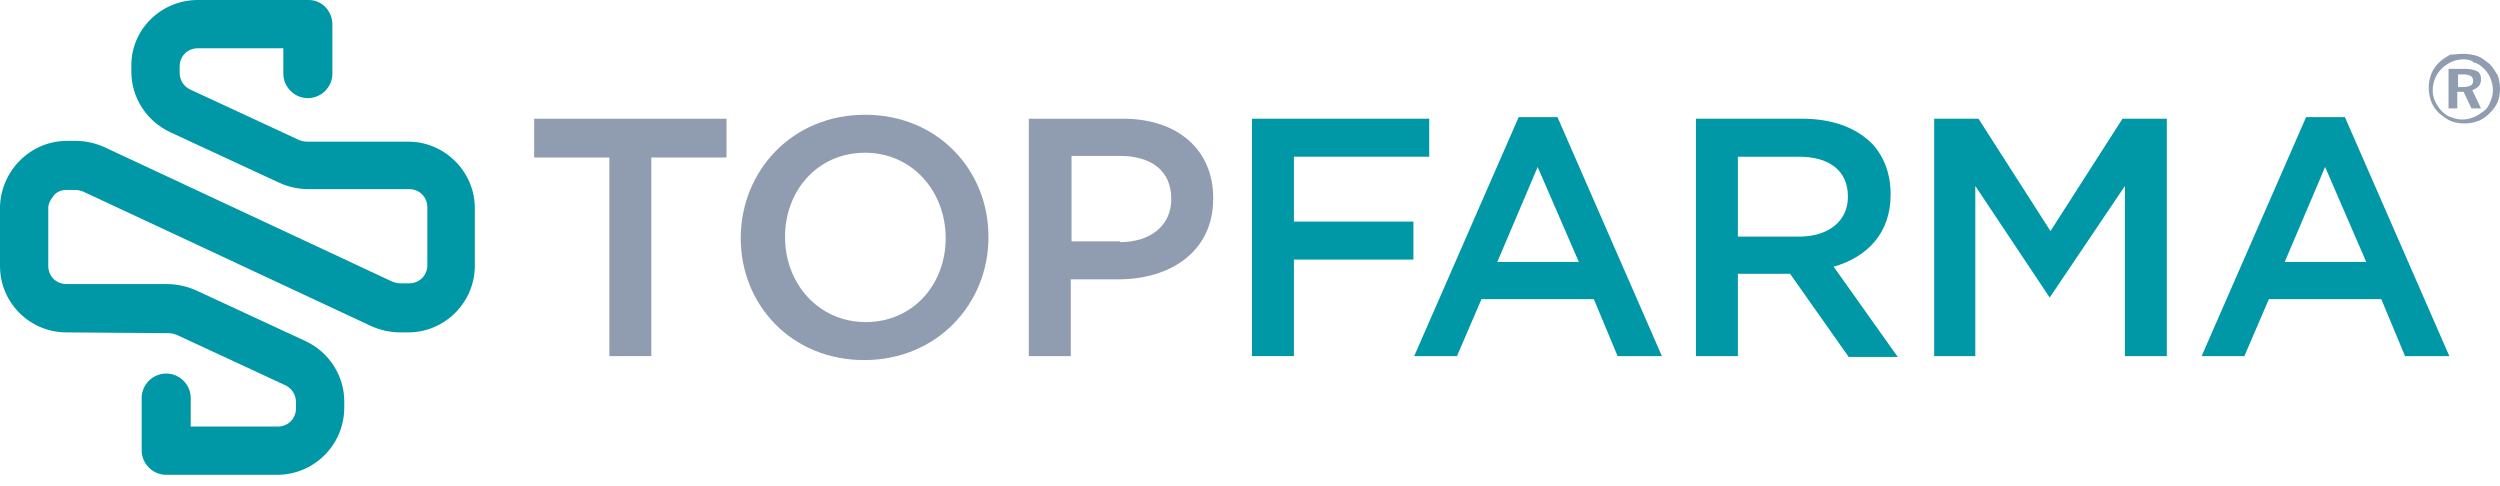 <svg xmlns="http://www.w3.org/2000/svg" width="72" height="14" viewBox="0 0 72 14" fill="none"><path d="M17.55 4.536H15.384V3.419H20.923V4.536H18.758V10.256H17.55V4.536Z" fill="#909CAF"></path><path d="M21.333 6.86C21.333 4.923 22.815 3.305 24.912 3.305C27.009 3.305 28.467 4.9 28.467 6.815V6.837C28.467 8.752 26.986 10.37 24.889 10.37C22.792 10.37 21.333 8.775 21.333 6.86ZM27.236 6.86C27.236 5.516 26.279 4.399 24.912 4.399C23.544 4.399 22.61 5.493 22.61 6.815V6.837C22.61 8.159 23.567 9.276 24.934 9.276C26.302 9.276 27.236 8.182 27.236 6.86Z" fill="#909CAF"></path><path d="M29.652 3.419H32.342C33.937 3.419 34.94 4.33 34.94 5.698V5.721C34.94 7.248 33.709 8.045 32.205 8.045H30.838V10.256H29.63V3.419H29.652ZM32.251 6.974C33.162 6.974 33.732 6.473 33.732 5.743V5.721C33.732 4.923 33.162 4.49 32.251 4.49H30.86V6.951H32.251V6.974Z" fill="#909CAF"></path><path d="M36.08 3.419H41.162V4.513H37.265V6.382H40.706V7.476H37.265V10.256H36.057V3.419H36.08Z" fill="#0097A6"></path><path d="M43.738 3.373H44.855L47.863 10.256H46.587L45.903 8.615H42.667L41.96 10.256H40.729L43.738 3.373ZM45.47 7.544L44.285 4.809L43.122 7.544H45.47Z" fill="#0097A6"></path><path d="M48.843 3.419H51.897C52.763 3.419 53.424 3.669 53.88 4.102C54.245 4.467 54.45 4.991 54.45 5.584V5.607C54.45 6.724 53.766 7.407 52.809 7.681L54.655 10.279H53.242L51.555 7.886H50.051V10.256H48.843V3.419ZM51.806 6.815C52.672 6.815 53.219 6.359 53.219 5.675V5.652C53.219 4.923 52.695 4.513 51.806 4.513H50.051V6.815H51.806Z" fill="#0097A6"></path><path d="M55.704 3.419H56.98L59.054 6.655L61.128 3.419H62.404V10.256H61.197V5.356L59.031 8.57L56.889 5.356V10.256H55.704V3.419Z" fill="#0097A6"></path><path d="M66.416 3.373H67.533L70.541 10.256H69.265L68.581 8.615H65.344L64.638 10.256H63.407L66.416 3.373ZM68.148 7.544L66.963 4.809L65.8 7.544H68.148Z" fill="#0097A6"></path><path d="M70.951 1.55C71.088 1.55 71.225 1.573 71.362 1.618C71.476 1.664 71.59 1.755 71.704 1.846C71.795 1.937 71.863 2.051 71.931 2.165C71.977 2.279 72 2.416 72 2.553C72 2.689 71.977 2.826 71.931 2.94C71.886 3.054 71.795 3.168 71.704 3.259C71.612 3.35 71.498 3.442 71.362 3.487C71.248 3.533 71.111 3.555 70.974 3.555C70.837 3.555 70.701 3.533 70.587 3.487C70.473 3.442 70.359 3.35 70.245 3.259C70.154 3.168 70.062 3.054 70.017 2.917C69.971 2.803 69.948 2.667 69.948 2.53C69.948 2.393 69.971 2.256 70.017 2.142C70.062 2.006 70.154 1.892 70.245 1.801C70.336 1.709 70.45 1.641 70.564 1.573C70.678 1.573 70.815 1.55 70.951 1.55ZM70.951 1.709C70.837 1.709 70.723 1.732 70.609 1.778C70.518 1.823 70.404 1.892 70.336 1.96C70.245 2.051 70.176 2.142 70.131 2.256C70.085 2.37 70.062 2.484 70.062 2.598C70.062 2.712 70.085 2.826 70.131 2.917C70.176 3.008 70.245 3.122 70.313 3.191C70.404 3.282 70.496 3.35 70.587 3.373C70.701 3.419 70.792 3.442 70.906 3.442C71.02 3.442 71.134 3.419 71.248 3.373C71.362 3.328 71.453 3.259 71.544 3.191C71.635 3.122 71.681 3.031 71.726 2.917C71.772 2.803 71.795 2.712 71.795 2.598C71.795 2.484 71.772 2.37 71.726 2.256C71.681 2.142 71.612 2.051 71.544 1.983C71.453 1.892 71.362 1.823 71.248 1.801C71.179 1.732 71.065 1.709 70.951 1.709ZM70.541 1.983H70.974C71.134 1.983 71.248 2.006 71.339 2.051C71.43 2.097 71.453 2.188 71.453 2.279C71.453 2.37 71.43 2.439 71.384 2.484C71.339 2.53 71.27 2.575 71.202 2.598L71.453 3.122H71.179L70.951 2.644H70.769V3.122H70.518V1.983H70.541ZM70.792 2.142V2.507H70.951C71.043 2.507 71.111 2.484 71.156 2.461C71.202 2.439 71.225 2.393 71.225 2.325C71.225 2.256 71.202 2.211 71.156 2.188C71.111 2.165 71.043 2.142 70.951 2.142H70.792Z" fill="#909CAF"></path><path d="M7.977 13.675H4.786C4.399 13.675 4.08 13.356 4.08 12.969V11.464C4.08 11.077 4.399 10.758 4.786 10.758C5.174 10.758 5.493 11.077 5.493 11.464V12.285H8C8.296 12.285 8.524 12.057 8.524 11.761V11.578C8.524 11.373 8.41 11.191 8.228 11.1L5.083 9.641C5.014 9.618 4.946 9.595 4.855 9.595L1.915 9.573C0.866 9.573 0 8.729 0 7.658V5.994C0 5.493 0.205 4.991 0.57 4.627C0.934 4.262 1.413 4.057 1.937 4.057H2.188C2.462 4.057 2.758 4.125 3.009 4.239L11.305 8.114C11.373 8.137 11.442 8.16 11.533 8.16H11.783C12.08 8.16 12.308 7.932 12.308 7.635V5.971C12.308 5.675 12.08 5.447 11.783 5.447H8.866C8.593 5.447 8.296 5.379 8.046 5.265L4.9 3.806C4.217 3.487 3.783 2.803 3.783 2.074V1.915C3.761 0.866 4.627 0 5.698 0H8.889C9.276 0 9.573 0.319 9.573 0.707V2.12C9.573 2.507 9.254 2.826 8.866 2.826C8.479 2.826 8.16 2.507 8.16 2.12V1.39H5.698C5.402 1.39 5.174 1.618 5.174 1.915V2.097C5.174 2.302 5.288 2.484 5.47 2.575L8.615 4.034C8.684 4.057 8.752 4.08 8.843 4.08H11.761C12.809 4.08 13.675 4.946 13.675 5.994V7.658C13.675 8.707 12.809 9.573 11.761 9.573H11.51C11.236 9.573 10.94 9.504 10.689 9.39L2.393 5.516C2.325 5.493 2.256 5.47 2.165 5.47H1.915C1.778 5.47 1.641 5.516 1.55 5.63C1.459 5.744 1.39 5.858 1.39 5.994V7.658C1.39 7.954 1.618 8.182 1.915 8.182H4.832C5.105 8.182 5.402 8.251 5.652 8.365L8.798 9.823C9.481 10.142 9.915 10.826 9.915 11.556V11.738C9.915 12.809 9.048 13.675 7.977 13.675Z" fill="#0097A6"></path></svg>